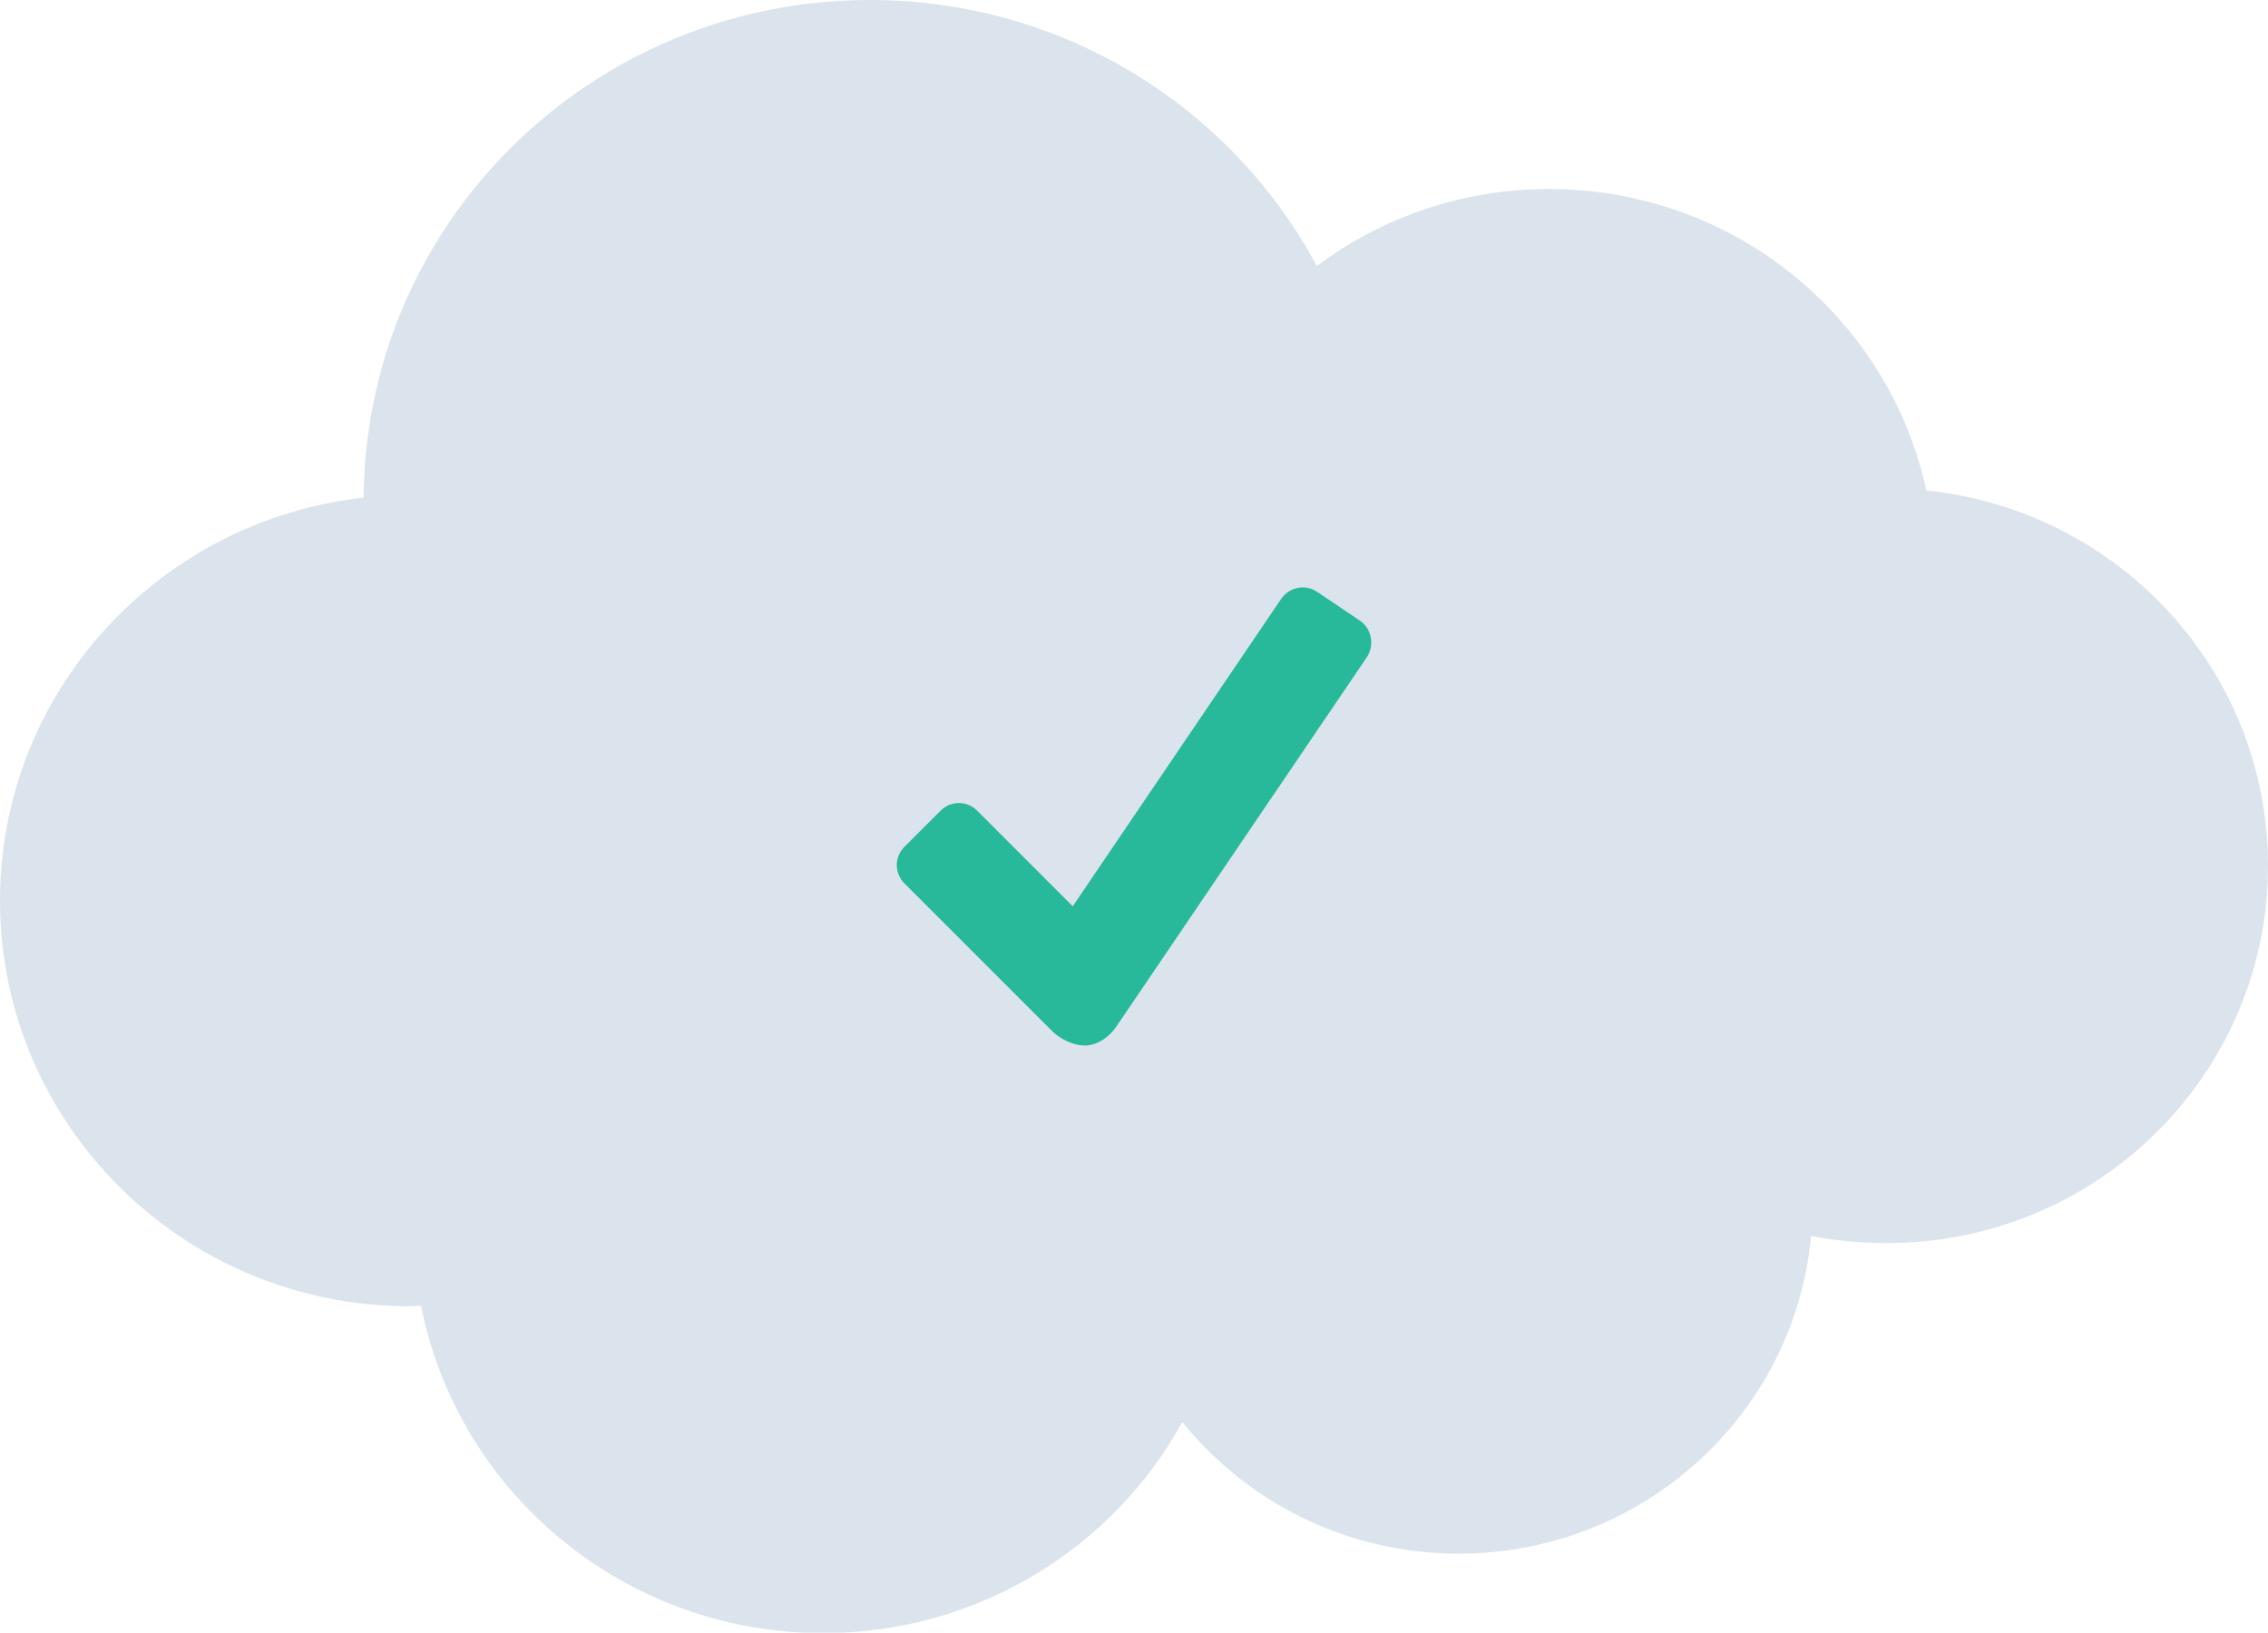 <?xml version="1.0" encoding="utf-8"?>
<!-- Generator: Adobe Illustrator 21.1.0, SVG Export Plug-In . SVG Version: 6.00 Build 0)  -->
<svg version="1.1" id="Layer_1" xmlns="http://www.w3.org/2000/svg" xmlns:xlink="http://www.w3.org/1999/xlink" x="0px" y="0px"
	 viewBox="0 0 474 341.2" style="enable-background:new 0 0 474 341.2;" xml:space="preserve">
<style type="text/css">
	.st0{fill:#DBE4ED;}
	.st1{fill:#27B999;}
</style>
<g>
	<path class="st0" d="M402.6,102.5c-7.8-36-40.1-63-78.9-63c-18.2,0-35,6-48.5,16.1C257.5,22.5,222.3,0,181.8,0
		C123.6,0,76.4,46.5,76,104c-42.7,4.7-76,40.6-76,84.2C0,235,38.3,273,85.6,273c0.8,0,1.6-0.1,2.4-0.1c7.7,39,42.4,68.4,84,68.4
		c32.4,0,60.6-17.8,75.1-44.1c13.6,16.8,34.4,27.5,57.8,27.5c38.5,0,70.2-29.2,73.6-66.4c5.1,1,10.4,1.5,15.8,1.5
		c44,0,79.7-35.3,79.7-78.9C474,140.1,442.7,106.6,402.6,102.5z"/>
	<path class="st1" d="M284.2,129.7l-8.9-6c-2.5-1.7-5.8-1-7.5,1.4l-43.6,64.3l-20-20c-2.1-2.1-5.5-2.1-7.6,0L189,177
		c-2.1,2.1-2.1,5.5,0,7.6l30.8,30.8c1.7,1.7,4.4,3.1,6.9,3.1c2.4,0,4.9-1.5,6.5-3.8l52.5-77.4C287.3,134.8,286.7,131.4,284.2,129.7z
		"/>
</g>
<g>
</g>
<g>
</g>
<g>
</g>
<g>
</g>
<g>
</g>
<g>
</g>
</svg>
